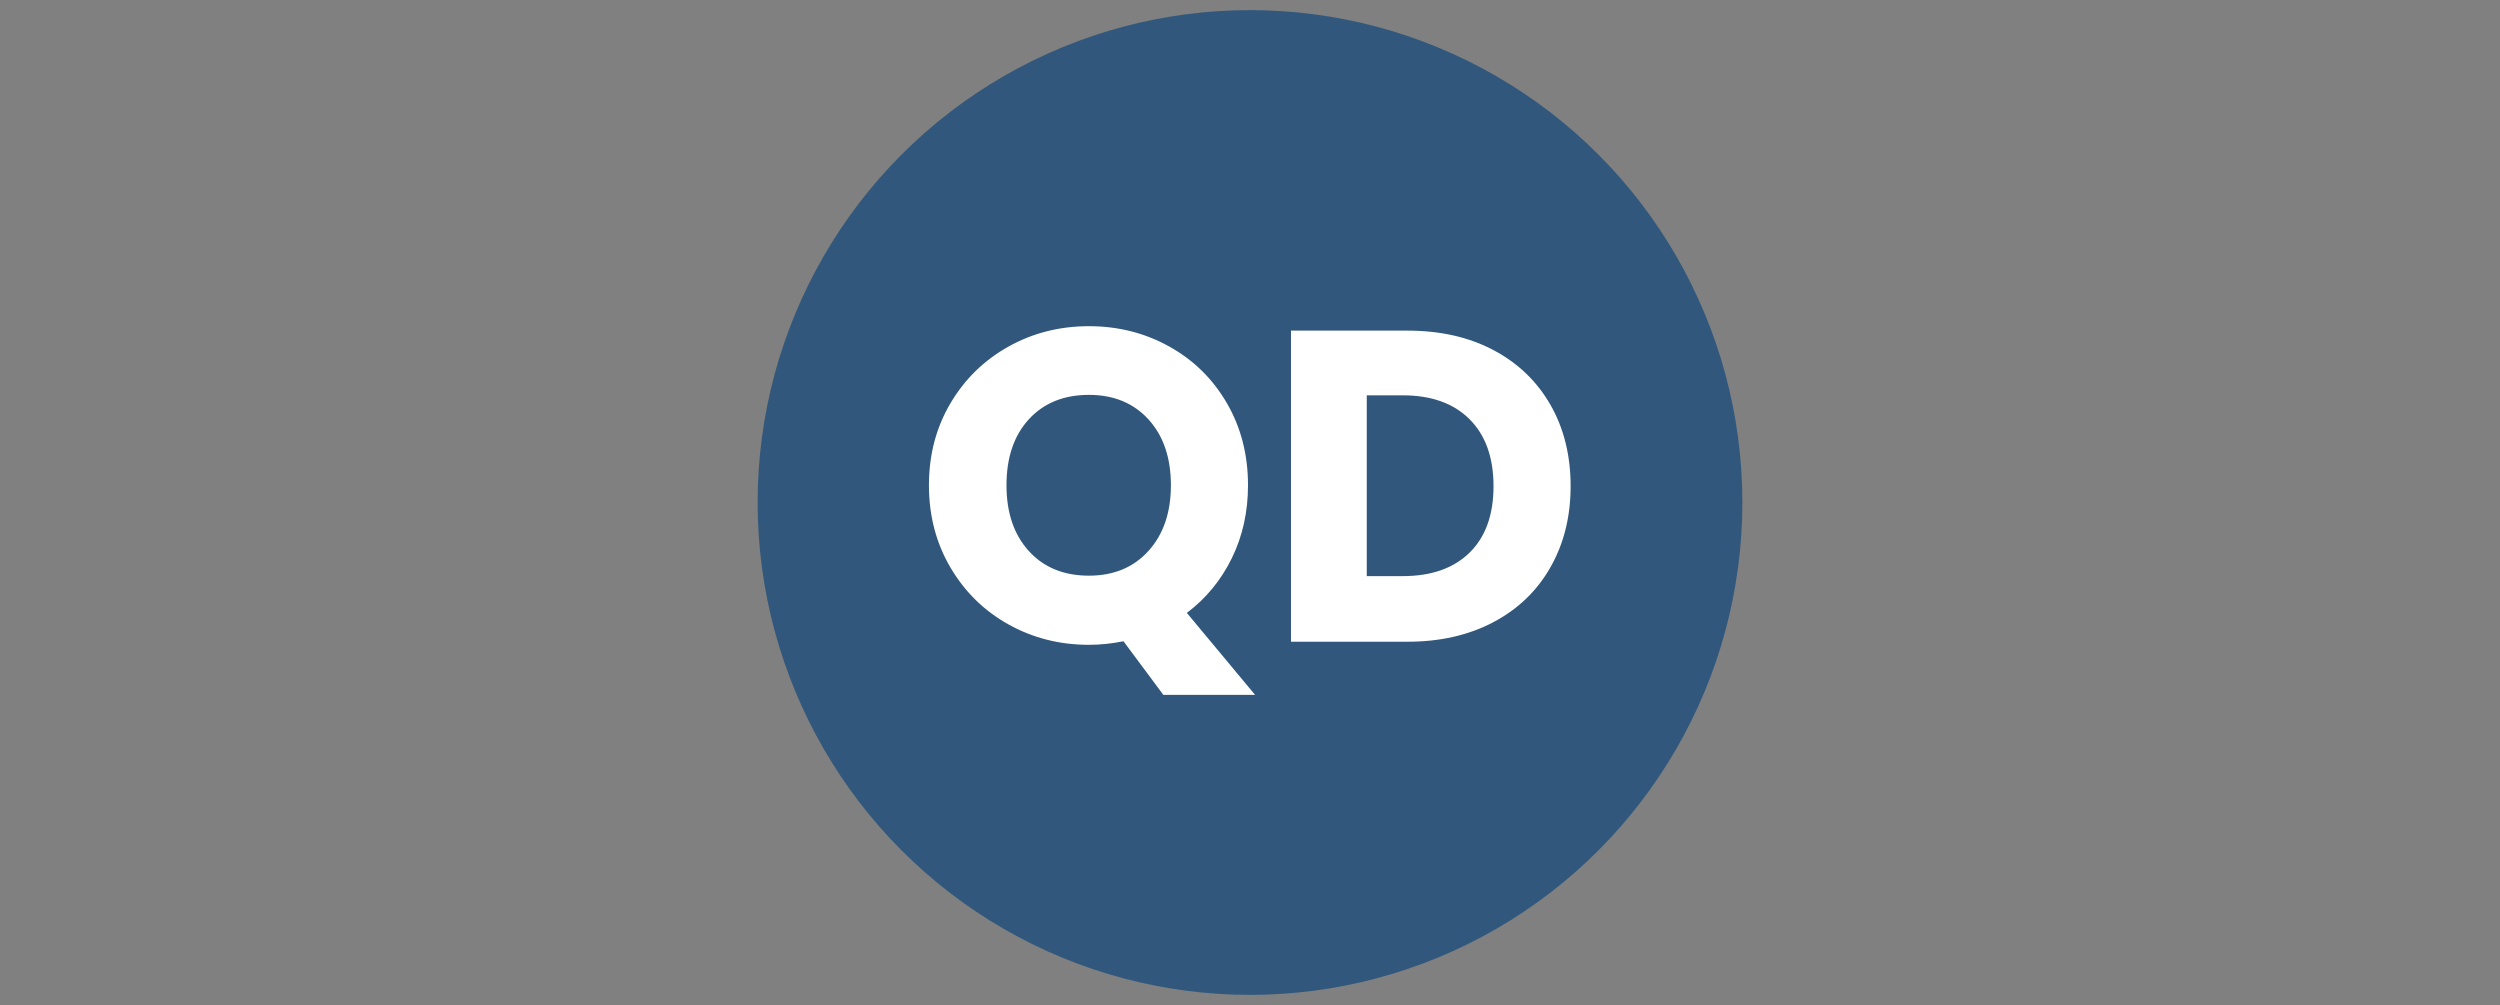 <svg xmlns="http://www.w3.org/2000/svg" xmlns:xlink="http://www.w3.org/1999/xlink" width="2000" height="804" viewBox="0 0 2000 804"><rect x="0" y="0" width="2000" height="804" fill="#808080" stroke="none"/><svg xml:space="preserve" width="2000" height="804" data-version="2" data-id="lg_HBaCK2cEmME7f75hDL" viewBox="0 0 804 804" x="0" y="0"><rect width="100%" height="100%" fill="transparent"></rect><circle r="50" fill="#31587c" transform="translate(402 402)scale(7.878)"></circle><path fill="#fff" d="M406.08 555.91h-73.39l-31.9-42.9q-14.18 2.84-27.66 2.84-35.09 0-64.34-16.31t-46.44-45.55q-17.2-29.25-17.2-65.77 0-36.51 17.2-65.58 17.19-29.07 46.44-45.38 29.25-16.31 64.34-16.31 35.1 0 64.35 16.31 29.25 16.31 46.09 45.38 16.83 29.07 16.83 65.58 0 31.91-12.94 58.32t-35.98 43.78zM207.19 388.22q0 32.97 17.91 52.65 17.9 19.67 48.03 19.67 29.78 0 47.69-19.85 17.9-19.85 17.9-52.47 0-32.97-17.9-52.64-17.91-19.68-47.69-19.68-30.13 0-48.03 19.5-17.91 19.5-17.91 52.82M528.03 264.5q39.35 0 68.78 15.6 29.42 15.6 45.55 43.78 16.13 28.18 16.13 65.05 0 36.52-16.13 64.88-16.13 28.36-45.73 43.96-29.6 15.6-68.6 15.6h-93.24V264.5zm-3.9 196.4q34.39 0 53.53-18.79 19.15-18.79 19.15-53.18t-19.15-53.53q-19.14-19.14-53.53-19.14h-28.72V460.9z"></path></svg></svg>